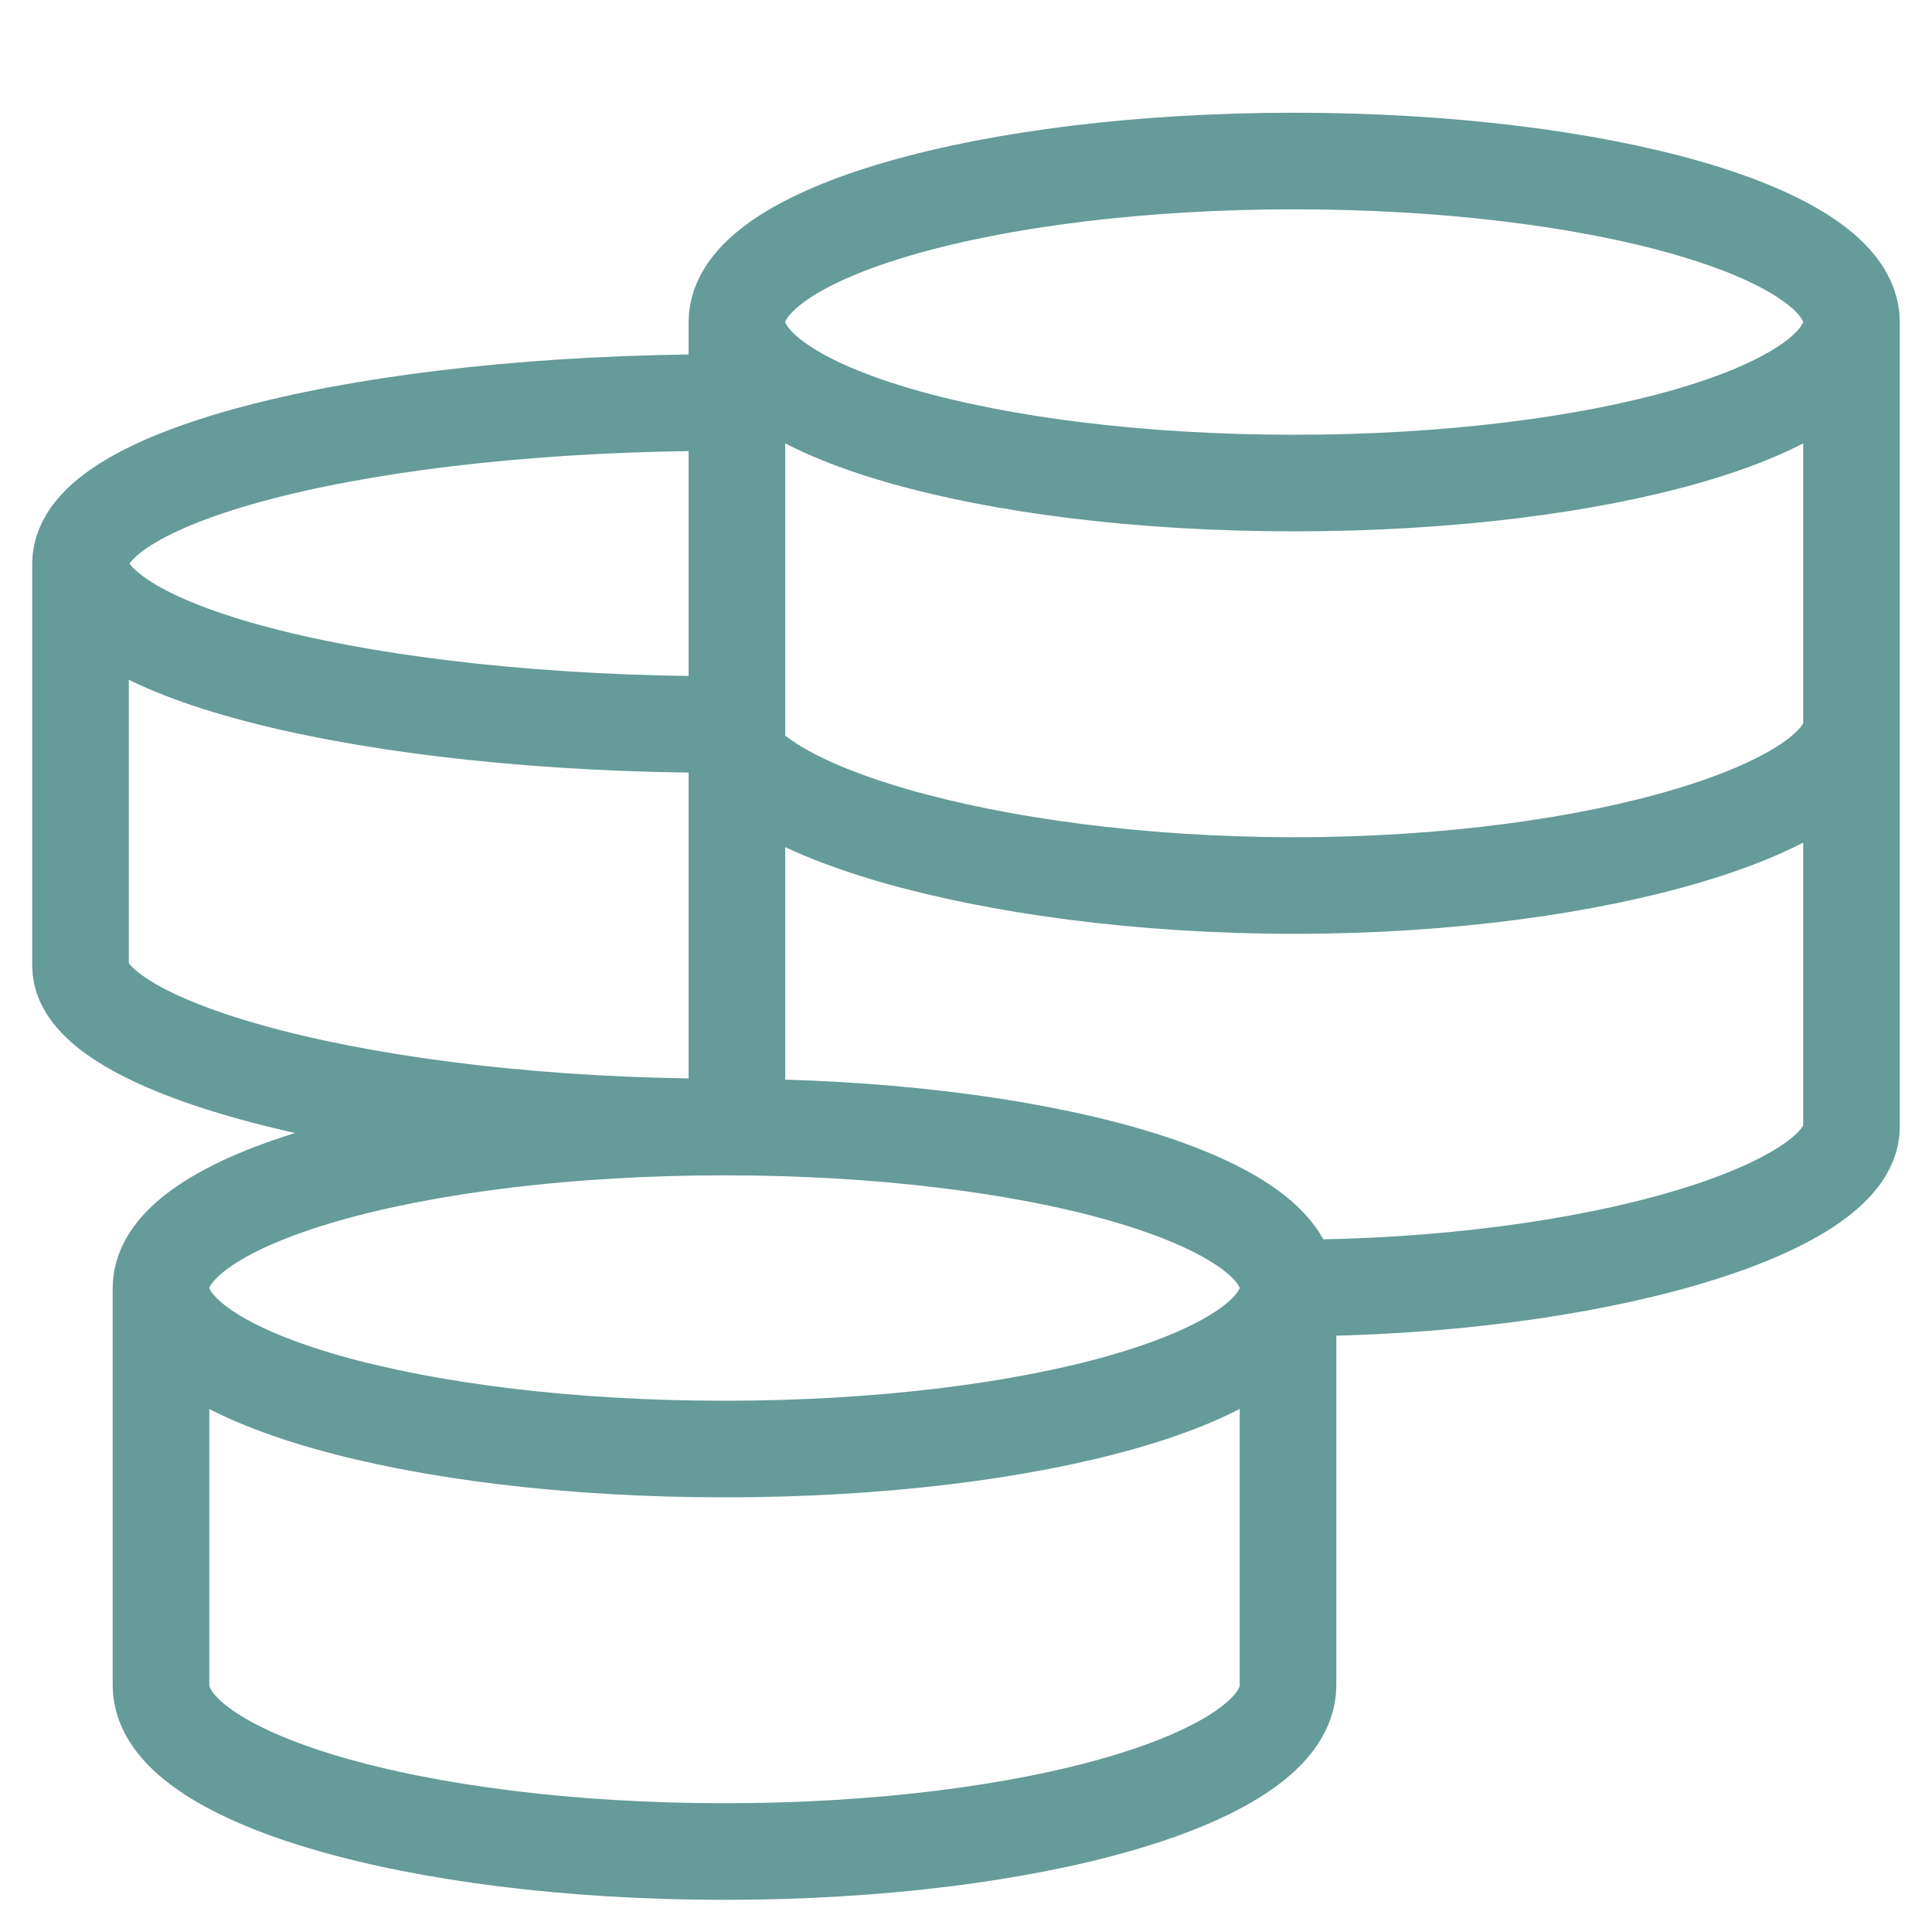 <?xml version="1.0" encoding="UTF-8"?>
<svg xmlns="http://www.w3.org/2000/svg" width="40" height="40" viewBox="0 0 40 40" fill="none">
  <path d="M26.667 26.667C26.667 24.826 21.443 23.334 15 23.334M26.667 26.667C26.667 28.509 21.443 30.001 15 30.001C8.557 30.001 3.333 28.509 3.333 26.667M26.667 26.667V34.896C26.667 36.794 21.443 38.334 15 38.334C8.557 38.334 3.333 36.796 3.333 34.896V26.667M26.667 26.667C33.04 26.667 38.333 25.022 38.333 23.334V6.667M15 23.334C8.557 23.334 3.333 24.826 3.333 26.667M15 23.334C7.637 23.334 1.667 21.689 1.667 20.001V11.667M15 8.334C7.637 8.334 1.667 9.826 1.667 11.667M1.667 11.667C1.667 13.509 7.637 15.001 15 15.001C15 16.689 20.422 18.334 26.795 18.334C33.168 18.334 38.333 16.689 38.333 15.001M38.333 6.667C38.333 4.826 33.167 3.334 26.795 3.334C20.423 3.334 15.257 4.826 15.257 6.667M38.333 6.667C38.333 8.509 33.167 10.001 26.795 10.001C20.423 10.001 15.257 8.509 15.257 6.667M15.257 6.667V23.611" stroke="#659B98" stroke-width="2"></path>
</svg>

